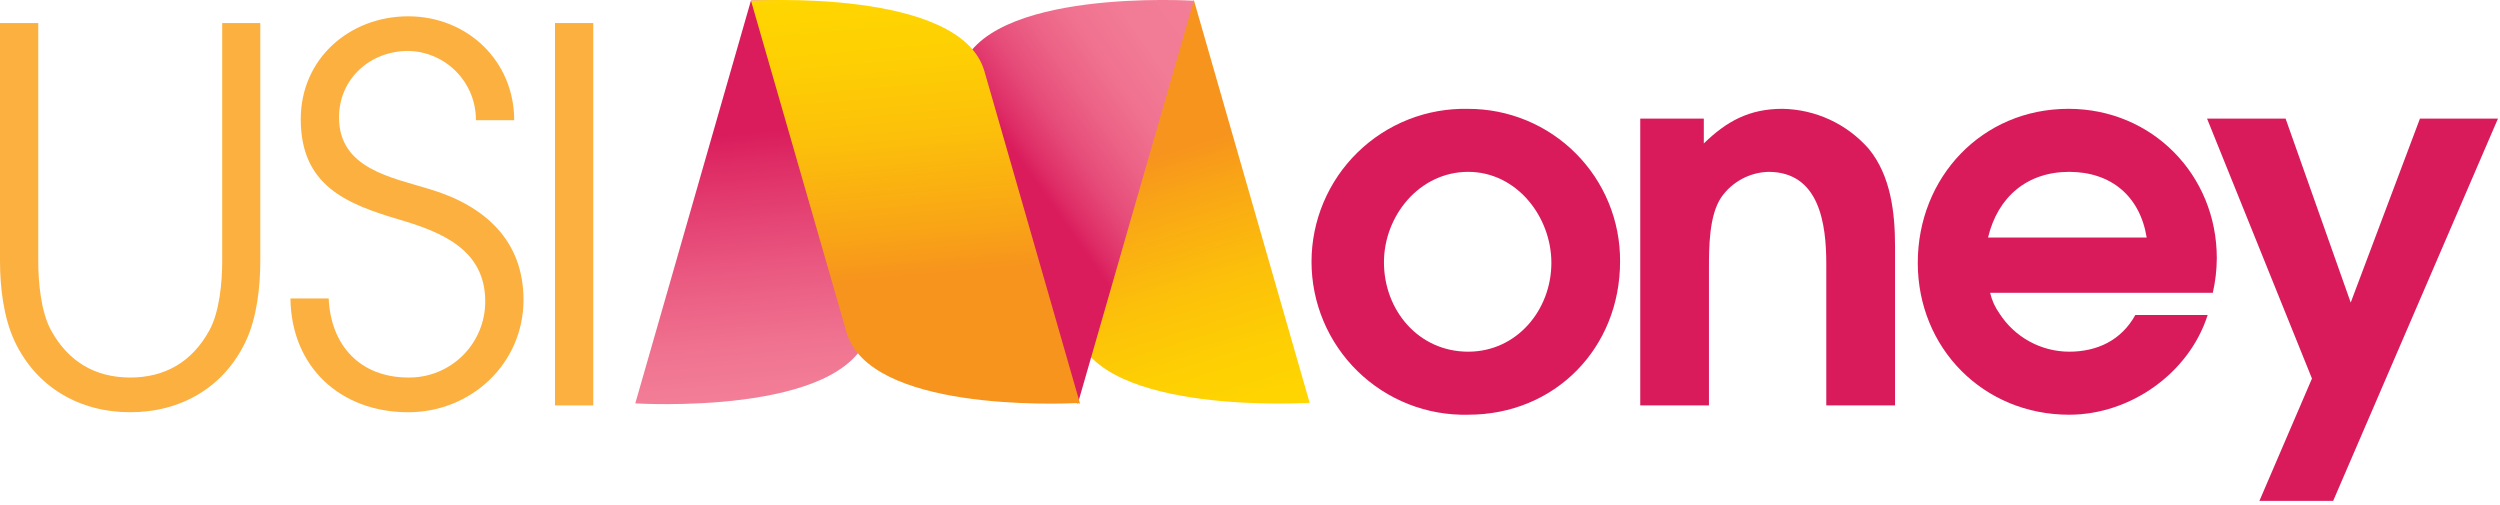 <svg width="564" height="114" viewBox="0 0 564 114" fill="none" xmlns="http://www.w3.org/2000/svg">
<g clip-path="url(#clip0_1002_4354)">
<path d="M55.49 76.89C50.6 87.38 40.8 93 29.38 93C17.96 93 8.16 87.38 3.26 76.89C0.81 71.64 0 64.77 0 58.89V5.2H8.63V58.94C8.63 63.6 9.21 70.36 11.54 74.56C15.39 81.56 21.45 85.17 29.38 85.17C37.31 85.17 43.38 81.56 47.22 74.56C49.55 70.36 50.13 63.56 50.13 58.94V5.2H58.72V58.94C58.72 64.77 57.94 71.65 55.49 76.89Z" fill="#FBB040"/>
<path d="M92.1 93C76.83 93 65.72 82.84 65.52 67.33H74.15C74.62 77.94 81.26 85.17 92.15 85.17C94.418 85.194 96.669 84.767 98.772 83.914C100.874 83.062 102.786 81.8 104.397 80.203C106.008 78.606 107.286 76.705 108.157 74.61C109.028 72.515 109.474 70.268 109.47 68C109.47 56.34 99.68 52.38 90.24 49.58C77.99 46 67.85 41.8 67.85 26.88C67.85 13.24 78.85 3.68 92.1 3.68C105.35 3.68 116 13.68 116 27.11H107.37C107.389 23.021 105.797 19.09 102.94 16.167C100.082 13.244 96.188 11.563 92.1 11.49C83.47 11.49 76.48 17.79 76.48 26.49C76.48 38.03 88.25 40.01 97 42.69C109.36 46.42 118.1 54.23 118.1 67.64C118.1 82 106.32 93 92.1 93Z" fill="#FBB040"/>
<path d="M125.21 91.46V5.2H133.84V91.46H125.21Z" fill="#FBB040"/>
<path d="M331.22 93.56C326.62 93.671 322.043 92.86 317.761 91.176C313.478 89.492 309.576 86.969 306.283 83.754C302.99 80.539 300.373 76.699 298.586 72.458C296.8 68.217 295.879 63.662 295.879 59.06C295.879 54.458 296.8 49.903 298.586 45.662C300.373 41.421 302.99 37.58 306.283 34.366C309.576 31.151 313.478 28.628 317.761 26.944C322.043 25.259 326.62 24.449 331.22 24.56C335.733 24.552 340.203 25.437 344.372 27.164C348.541 28.891 352.328 31.425 355.513 34.622C358.698 37.819 361.22 41.614 362.932 45.789C364.645 49.964 365.514 54.437 365.49 58.95C365.5 78.52 350.81 93.56 331.22 93.56ZM331.22 38.77C320.22 38.77 312.22 48.68 312.22 59.17C312.22 70.01 320.03 79.34 331.22 79.34C342.22 79.34 349.99 69.9 349.99 59.29C349.99 48.91 342.18 38.77 331.22 38.77Z" fill="#D91B5C"/>
<path d="M412.01 91.46V59.52C412.01 50.52 410.49 38.77 398.95 38.77C396.859 38.83 394.811 39.377 392.969 40.368C391.127 41.359 389.542 42.767 388.34 44.48C385.54 48.56 385.54 55.9 385.54 60.68V91.46H370.04V26.76H384.38V32.36C389.51 27.36 394.64 24.55 402.1 24.55C405.794 24.608 409.435 25.438 412.788 26.988C416.141 28.538 419.133 30.774 421.57 33.55C426.57 39.61 427.52 48.01 427.52 55.55V91.46H412.01Z" fill="#D91B5C"/>
<path d="M499.21 66.05H448.97C449.355 67.727 450.068 69.311 451.07 70.71C452.762 73.35 455.089 75.524 457.839 77.032C460.589 78.54 463.674 79.333 466.81 79.34C473.11 79.34 478.58 76.78 481.73 71.06H498.05C493.85 84.23 480.56 93.56 466.81 93.56C447.46 93.56 432.65 78.56 432.65 59.29C432.65 40.02 447.11 24.55 466.65 24.55C485.54 24.55 500.11 39.47 500.11 58.24C500.098 60.868 499.796 63.487 499.21 66.05V66.05ZM466.8 38.77C457.36 38.77 450.71 44.37 448.5 53.58H484.29C482.78 44.25 476.25 38.77 466.8 38.77Z" fill="#D91B5C"/>
<path d="M526.36 113H509.72L521.58 85.4L497.91 26.76H515.63L530.32 68.26L545.94 26.76H563.54L526.36 113Z" fill="#D91B5C"/>
<path d="M295.46 90.87C295.46 90.87 248.21 93.87 242.77 74.93C237.33 55.99 269.33 0 269.33 0L295.46 90.87Z" fill="url(#paint0_linear_1002_4354)"/>
<path d="M269.31 0.17C269.31 0.17 222.06 -2.83 216.63 16.12L201.16 69.93L243.16 91.04L269.31 0.17Z" fill="url(#paint1_linear_1002_4354)"/>
<path d="M143.32 91C143.32 91 190.57 94 196 75.06C201.43 56.12 177 0.14 177 0.14H169.41L143.32 91Z" fill="url(#paint2_linear_1002_4354)"/>
<path d="M243.6 90.87L223.73 21.77C223.11 19.64 222.56 17.72 222.09 16.09C216.72 -2.8 169.43 0.17 169.43 0.17L190.97 74.93C196.09 92.76 238.35 91.14 243.19 90.93L243.66 91.07L243.6 90.87Z" fill="url(#paint3_linear_1002_4354)"/>
</g>
<defs>
<linearGradient id="paint0_linear_1002_4354" x1="246.71" y1="6.92" x2="274.35" y2="97.32" gradientUnits="userSpaceOnUse">
<stop offset="0.33" stop-color="#F7941D"/>
<stop offset="0.44" stop-color="#F9A516"/>
<stop offset="0.66" stop-color="#FCC00A"/>
<stop offset="0.85" stop-color="#FED003"/>
<stop offset="1" stop-color="#FFD600"/>
</linearGradient>
<linearGradient id="paint1_linear_1002_4354" x1="202.06" y1="71.23" x2="280.57" y2="16.25" gradientUnits="userSpaceOnUse">
<stop offset="0.45" stop-color="#DA1C5C"/>
<stop offset="0.49" stop-color="#DF2F68"/>
<stop offset="0.57" stop-color="#E64C79"/>
<stop offset="0.66" stop-color="#EC6286"/>
<stop offset="0.75" stop-color="#F07290"/>
<stop offset="0.85" stop-color="#F27B95"/>
<stop offset="1" stop-color="#F37E97"/>
</linearGradient>
<linearGradient id="paint2_linear_1002_4354" x1="171.04" y1="89.89" x2="163.24" y2="0.65" gradientUnits="userSpaceOnUse">
<stop stop-color="#F37E97"/>
<stop offset="0.12" stop-color="#F07491"/>
<stop offset="0.32" stop-color="#EA5981"/>
<stop offset="0.58" stop-color="#DF2E67"/>
<stop offset="0.67" stop-color="#DA1C5C"/>
</linearGradient>
<linearGradient id="paint3_linear_1002_4354" x1="210.77" y1="93.92" x2="202.32" y2="-2.71" gradientUnits="userSpaceOnUse">
<stop offset="0.33" stop-color="#F7941D"/>
<stop offset="0.44" stop-color="#F9A516"/>
<stop offset="0.66" stop-color="#FCC00A"/>
<stop offset="0.85" stop-color="#FED003"/>
<stop offset="1" stop-color="#FFD600"/>
</linearGradient>
<clipPath id="clip0_1002_4354">
<rect width="563.55" height="113.03" fill="white"/>
</clipPath>
</defs>
</svg>

